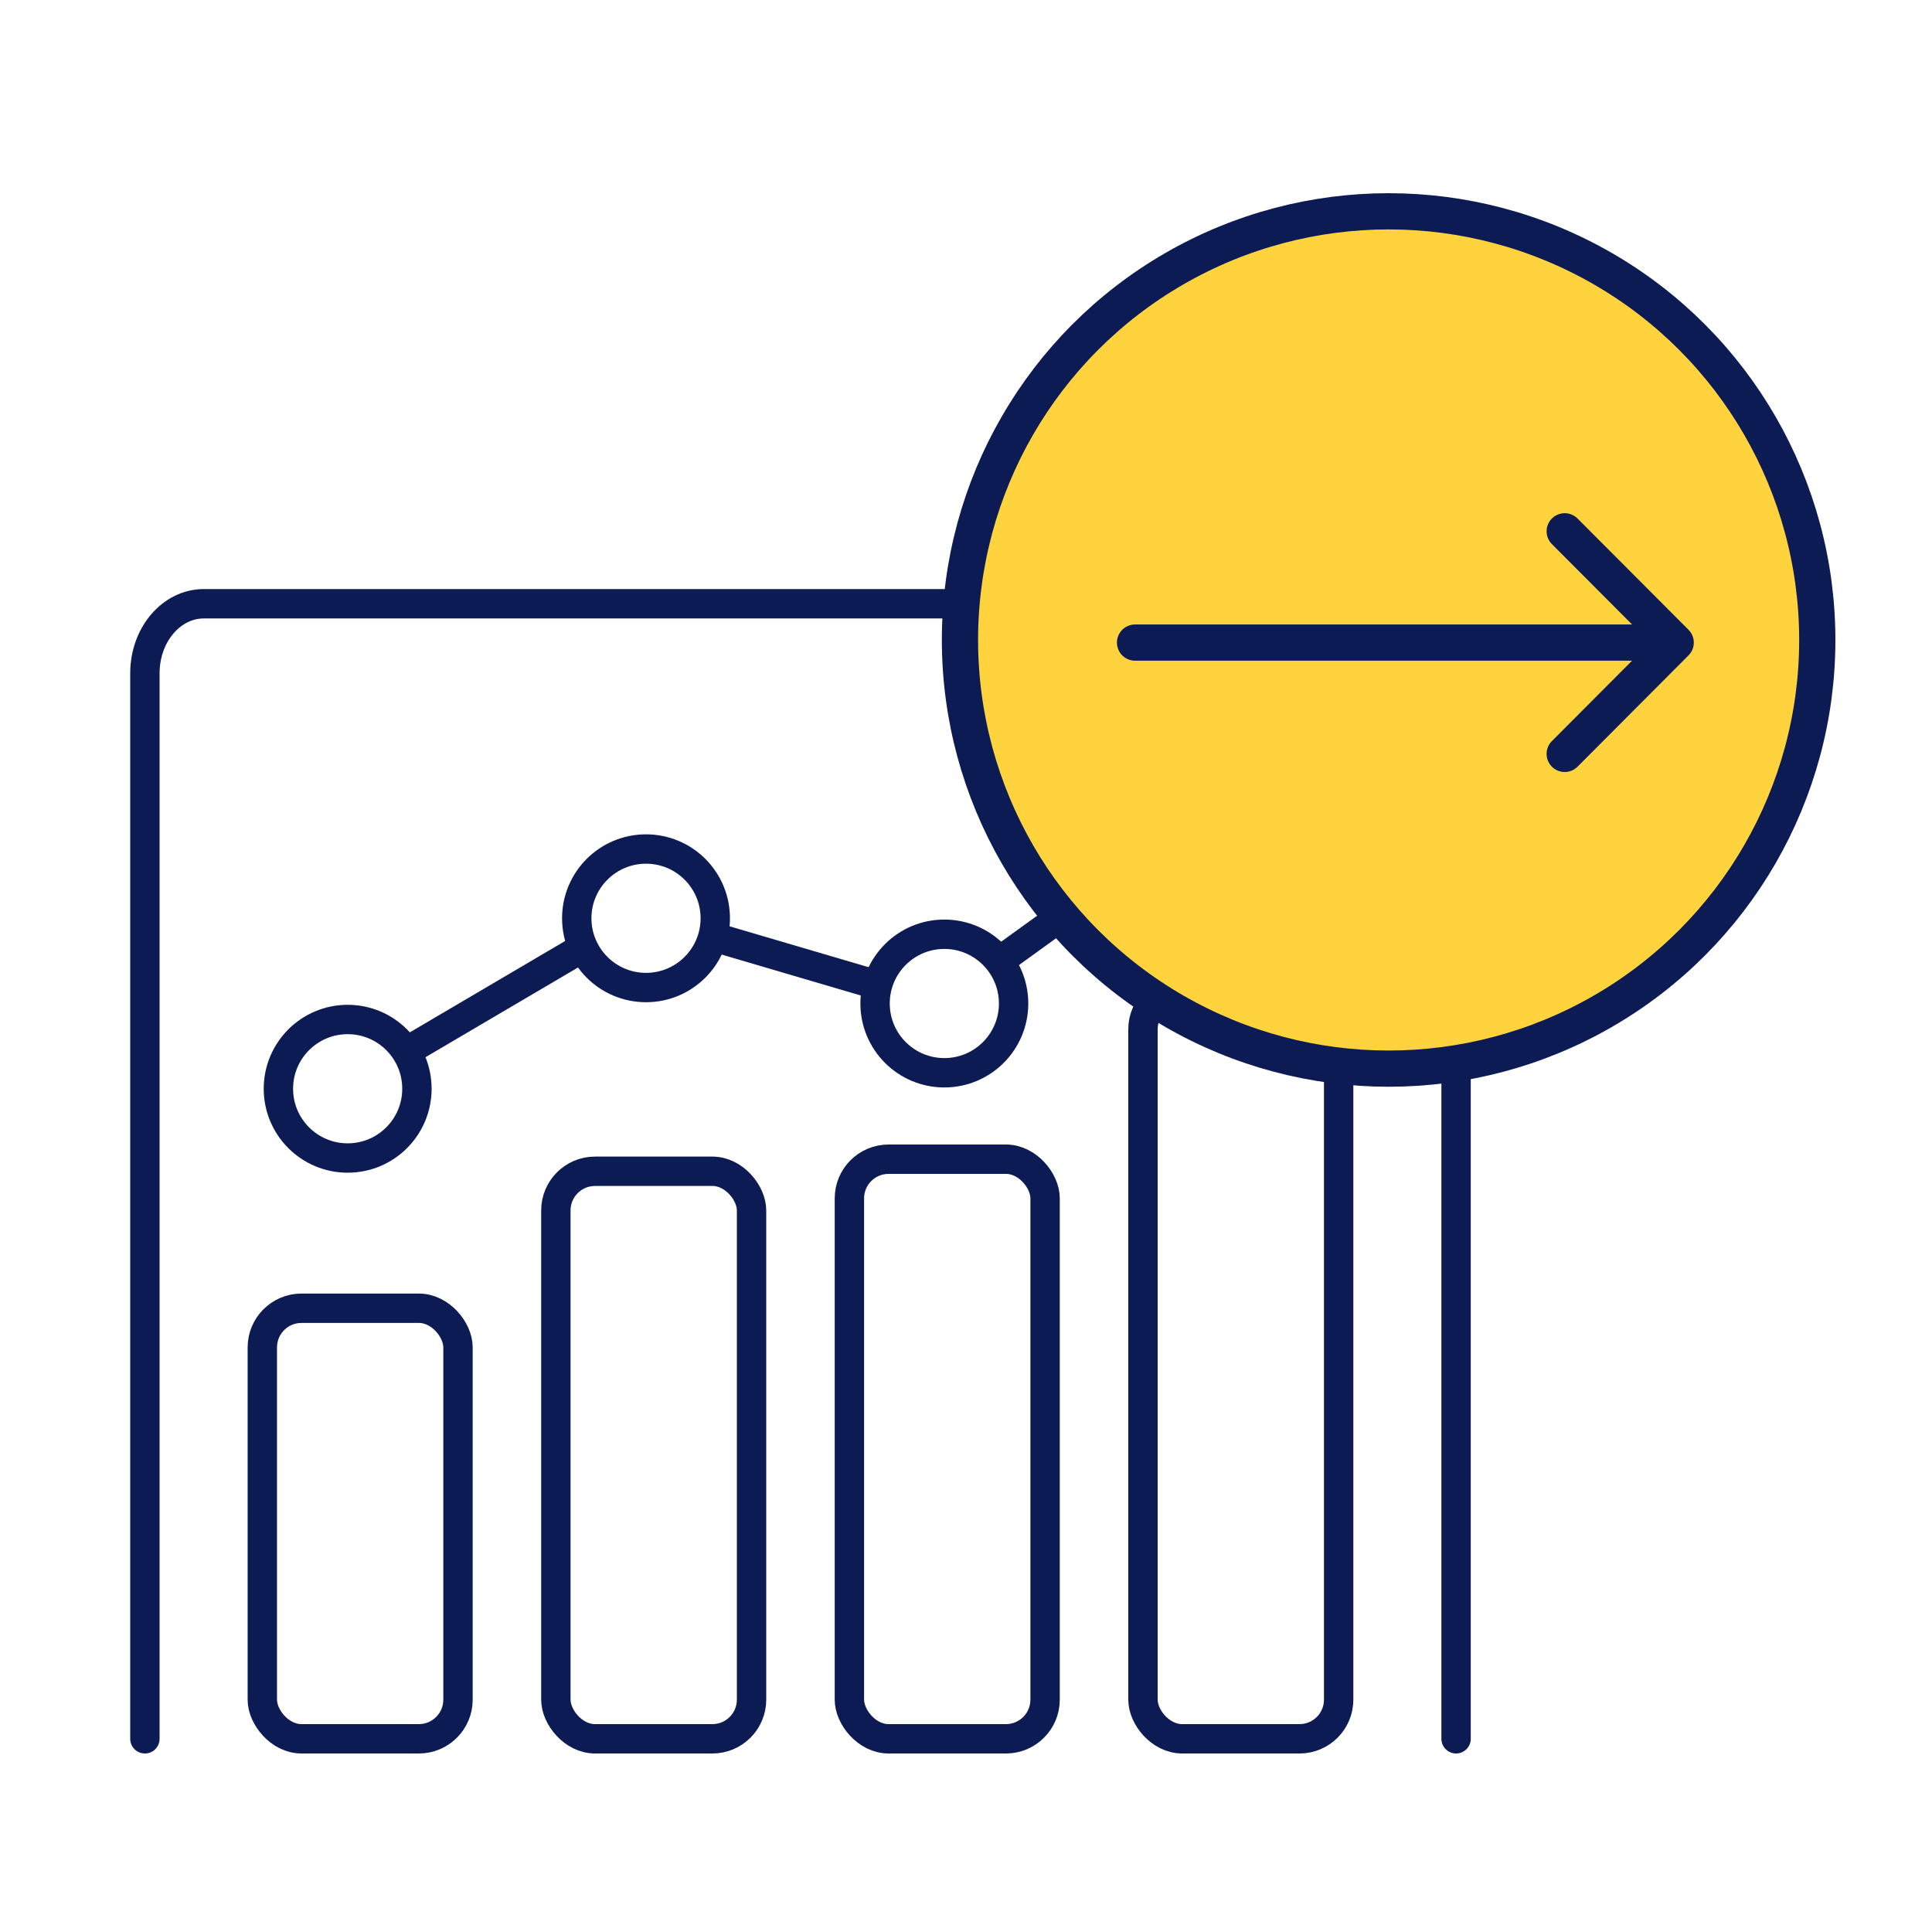 <svg width="80" height="80" viewBox="0 0 80 80" fill="none" xmlns="http://www.w3.org/2000/svg">
<rect x="10.862" y="54.172" width="8.103" height="17.828" rx="1.621" stroke="#0C1B54" stroke-width="1.216"/>
<rect x="23.017" y="48.5" width="8.103" height="23.5" rx="1.621" stroke="#0C1B54" stroke-width="1.216"/>
<rect x="35.172" y="48" width="8.103" height="24" rx="1.621" stroke="#0C1B54" stroke-width="1.216"/>
<rect x="47.328" y="41" width="8.103" height="31" rx="1.621" stroke="#0C1B54" stroke-width="1.216"/>
<circle cx="14.396" cy="45.083" r="2.868" stroke="#0C1B54" stroke-width="1.216"/>
<circle cx="26.75" cy="38.024" r="2.868" stroke="#0C1B54" stroke-width="1.216"/>
<circle cx="39.103" cy="41.553" r="2.868" stroke="#0C1B54" stroke-width="1.216"/>
<circle cx="51.456" cy="32.73" r="2.868" stroke="#0C1B54" stroke-width="1.216"/>
<path d="M24.323 39.127L16.823 43.539" stroke="#0C1B54" stroke-width="1.216"/>
<path d="M29.176 38.686L36.676 40.892" stroke="#0C1B54" stroke-width="1.216"/>
<path d="M41.088 40.009L49.029 34.274" stroke="#0C1B54" stroke-width="1.216"/>
<path d="M6 72V27.878C6 26.287 7.092 25 8.442 25H57.851C59.201 25 60.293 26.287 60.293 27.878V72" stroke="#0C1B54" stroke-width="1.216" stroke-linecap="round" stroke-linejoin="round"/>
<circle cx="57.5" cy="26.5" r="17.75" fill="#FFD33D" stroke="#0C1B54" stroke-width="1.5"/>
<path d="M47 26.608H69.021" stroke="#0C1B54" stroke-width="1.5" stroke-linecap="round" stroke-linejoin="round"/>
<path d="M64.791 22L69.387 26.608L64.791 31.217" stroke="#0C1B54" stroke-width="1.5" stroke-linecap="round" stroke-linejoin="round"/>
</svg>
